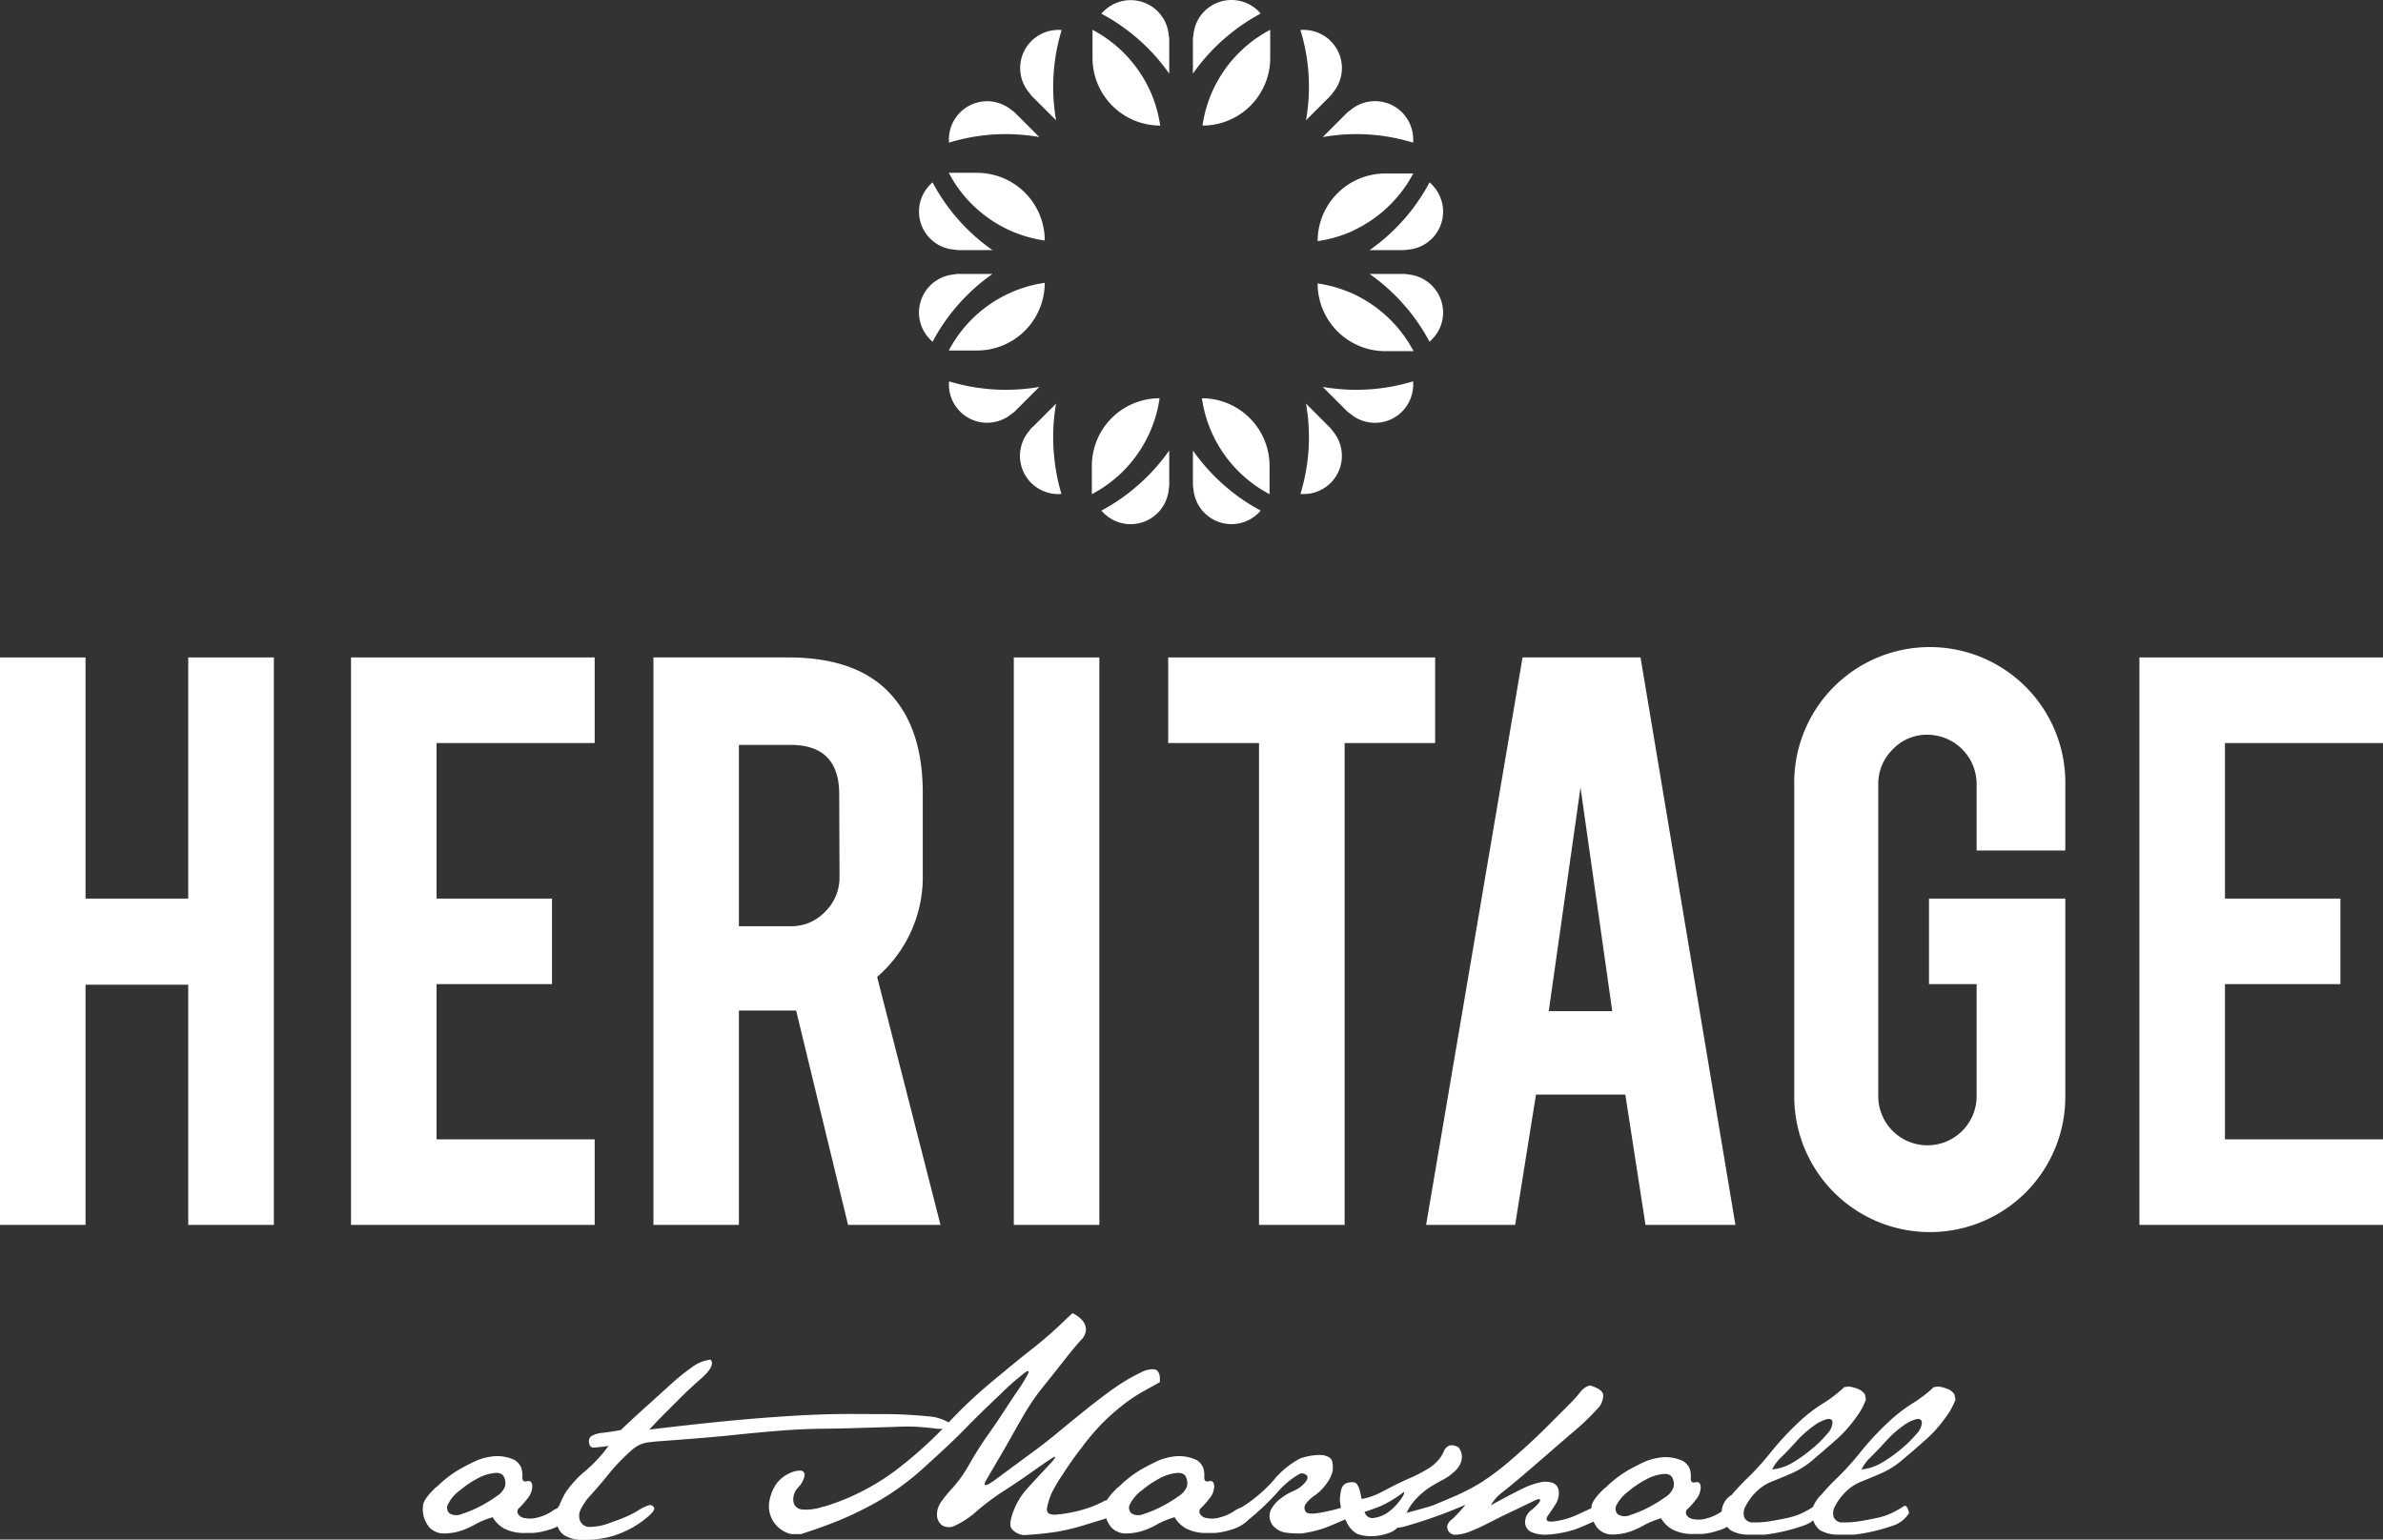<svg id="birchwood" xmlns="http://www.w3.org/2000/svg" viewBox="0 0 321.18 207.55"><rect x="0" y="0" width="321.18" height="207.55" fill="#333333" stroke="none"/><defs><style>.cls-1{fill:#fff;}</style></defs><title>heritage-logo</title><polygon class="cls-1" points="11.53 132.75 11.53 165.13 0 165.13 0 88.63 11.53 88.63 11.53 121.14 25.37 121.14 25.37 88.63 36.91 88.63 36.91 165.13 25.37 165.13 25.37 132.75 11.53 132.75"/><polygon class="cls-1" points="47.31 165.13 47.31 88.63 80.15 88.63 80.15 100.17 58.84 100.17 58.84 121.14 74.4 121.14 74.4 132.67 58.84 132.67 58.84 153.6 80.15 153.6 80.15 165.13 47.31 165.13"/><path class="cls-1" d="M107.64,89.7q9.66,0,14.14,5.33,4,4.65,4,12.92v11.11a17.78,17.78,0,0,1-6.15,13.71l8.54,33.43H115.71l-7-28.9c-.34,0-.68,0-1.05,0H101V166.2H89.48V89.7Zm6.88,18.45q0-6.66-6.56-6.66H101v24.45H108a6.26,6.26,0,0,0,4.66-2,6.45,6.45,0,0,0,1.9-4.68Z" transform="translate(-1.41 -1.07)"/><rect class="cls-1" x="136.64" y="88.63" width="11.53" height="76.5"/><polygon class="cls-1" points="169.69 100.17 157.45 100.17 157.45 88.63 193.43 88.63 193.43 100.17 181.23 100.17 181.23 165.13 169.69 165.13 169.69 100.17"/><path class="cls-1" d="M208.43,148.63l-2.81,17.57h-12l13-76.5h15.9l12.79,76.5H223.19l-2.72-17.57Zm6-41.4-4.28,30.16h8.56Z" transform="translate(-1.41 -1.07)"/><path class="cls-1" d="M261.53,167.17a18.27,18.27,0,0,1-18.29-18.25V107a18.27,18.27,0,1,1,36.53,0v8.73H267.82v-8.94a6.66,6.66,0,0,0-6.67-6.67,6.32,6.32,0,0,0-4.66,2,6.5,6.5,0,0,0-1.93,4.72v42a6.63,6.63,0,0,0,13.26,0V133.74H261.4V122.21h18.37v26.71a18.23,18.23,0,0,1-18.24,18.25" transform="translate(-1.41 -1.07)"/><polygon class="cls-1" points="288.35 165.13 288.35 88.63 321.19 88.63 321.19 100.17 299.88 100.17 299.88 121.14 315.44 121.14 315.44 132.67 299.88 132.67 299.88 153.6 321.19 153.6 321.19 165.13 288.35 165.13"/><path class="cls-1" d="M60.23,201.57a15.54,15.54,0,0,1,3.23-2.49c1-.54,1.77-.93,2.33-1.17a8.13,8.13,0,0,1,2.33-.53,5.55,5.55,0,0,1,2.63.51,2.18,2.18,0,0,1,.89,1,3.23,3.23,0,0,1,.17,1.31c0,.49.17.67.62.56s.69.11.72.65a2.61,2.61,0,0,1-.65,1.68,10,10,0,0,1-1.07,1.23.64.64,0,0,0-.24.77,1.22,1.22,0,0,0,.91.63,3.65,3.65,0,0,0,1.83-.09,6.1,6.1,0,0,0,1.88-.83,3.08,3.08,0,0,1,1.43-.58.77.77,0,0,1,.85.49,2.09,2.09,0,0,1-.72,1.6,5.41,5.41,0,0,1-2,1,9.42,9.42,0,0,1-2.09.42l-1,0a5.94,5.94,0,0,1-2.85-.56,4.07,4.07,0,0,1-1.62-1.56,11.31,11.31,0,0,0-2.42,1,10.54,10.54,0,0,1-2.09.9,8.14,8.14,0,0,1-2.23.29,2.69,2.69,0,0,1-1.74-.77,3.78,3.78,0,0,1-.91-2.93q0-.87,1.77-2.55m3.16.47a5.17,5.17,0,0,0-1.55,1.83,1,1,0,0,0,.2,1.24,1.78,1.78,0,0,0,1.68.07,14.89,14.89,0,0,0,2.4-1,17.34,17.34,0,0,0,2.23-1.36,2.75,2.75,0,0,0,1.16-1.32,1.89,1.89,0,0,0-.12-1.27c-.19-.44-.63-.63-1.32-.56a6.08,6.08,0,0,0-2.25.73A13.06,13.06,0,0,0,63.39,202" transform="translate(-1.41 -1.07)"/><path class="cls-1" d="M76.78,204.09a11.54,11.54,0,0,1,.91-1.89,14.4,14.4,0,0,1,2.66-2.87A18.84,18.84,0,0,0,83.42,196c-1,.14-1.69.21-2,.22s-.54-.19-.61-.61a.88.88,0,0,1,.3-.93,3.53,3.53,0,0,1,1.55-.45c.77-.09,1.58-.22,2.41-.37,1.48-1.39,2.69-2.51,3.63-3.34l3-2.72a30.13,30.13,0,0,1,3-2.43,5,5,0,0,1,2.5-1q.63.83-1.17,2.43c-1.2,1.07-2.16,1.95-2.86,2.66l-2,2c-.66.65-1.4,1.43-2.24,2.33l4.85-.56c2.15-.24,4.34-.47,6.59-.68s4.52-.39,6.8-.54,4.52-.26,6.71-.3,4.47,0,6.84,0,4.3.16,5.79.3a6.17,6.17,0,0,1,3.55,1.37,5.67,5.67,0,0,1-2.48.29c-.75-.1-1.55-.18-2.41-.24s-1.89-.06-3.09,0l-4.37.13c-1.7.06-3.53.1-5.47.12s-3.91.12-5.9.28-3.89.34-5.69.53-3.66.36-5.6.51l-4.13.32c-.82.05-1.49.11-2,.18a4,4,0,0,0-1.31.35,5.13,5.13,0,0,0-1.09.74c-.38.33-.86.79-1.44,1.37s-1.25,1.35-2,2.28-1.48,1.74-2.08,2.42a7.68,7.68,0,0,0-1.31,1.88,1.9,1.9,0,0,0-.1,1.55,1.41,1.41,0,0,0,1.13.83,7.84,7.84,0,0,0,3.17-.66,17.1,17.1,0,0,0,3.34-1.44,7.17,7.17,0,0,1,1.51-.79.65.65,0,0,1,.79.21c.19.26-.08.69-.81,1.31a13.74,13.74,0,0,1-2,1.42,14.54,14.54,0,0,1-2,.93,11.57,11.57,0,0,1-2.5.62,11.19,11.19,0,0,1-1.68.14c-.33,0-.65,0-1,0a4.8,4.8,0,0,1-2-.57,2.13,2.13,0,0,1-.94-1.18,3.2,3.2,0,0,1-.27-1.19.49.49,0,0,1,0-.1,4.4,4.4,0,0,1,.33-1.45" transform="translate(-1.41 -1.07)"/><path class="cls-1" d="M112.4,204.2a30.05,30.05,0,0,0,4.83-1.9,31.14,31.14,0,0,0,6-3.87,55.07,55.07,0,0,0,5.95-5.5,64.37,64.37,0,0,1,6.1-5.74c2.21-1.83,4-3.32,5.51-4.48a56.48,56.48,0,0,0,4.38-3.88l.79-.73a4,4,0,0,1,1.35,1,2,2,0,0,1,.47,1.19,2.12,2.12,0,0,1-.7,1.46c-.48.52-1.2,1.39-2.15,2.59s-1.91,2.42-2.89,3.64a29.25,29.25,0,0,0-2.51,3.62c-.7,1.19-1.31,2.26-1.84,3.21s-1.06,1.87-1.6,2.79-1.11,1.9-1.72,2.94-.09,1,1.55-.26l4.35-3.21c1.26-.91,2.34-1.75,3.26-2.51s2.09-1.72,3.52-2.88,2.65-2.1,3.64-2.83,1.82-1.28,2.49-1.68,1.34-.76,2-1.08a3.48,3.48,0,0,1,1.72-.43q.74.06.84,1.11v.63l-2.38,1.32a22.1,22.1,0,0,0-2.58,1.74,29.14,29.14,0,0,0-2.73,2.41,31.88,31.88,0,0,0-2.84,3.33c-1,1.29-1.86,2.54-2.63,3.73a21.49,21.49,0,0,0-1.47,2.51,10.16,10.16,0,0,0-.56,1.82c-.17.73.21,1.05,1.14,1a18.54,18.54,0,0,0,2.61-.4,17.63,17.63,0,0,0,2.15-.63,13.29,13.29,0,0,0,1.75-.79q.82-.45,1.32,1.14a2,2,0,0,1-1.45,1.32l-2.86.88a29,29,0,0,1-3.36.79,42.26,42.26,0,0,1-4.53.45,2.53,2.53,0,0,1-1.57-.86c-.27-.4-.2-1.16.22-2.28a9.49,9.49,0,0,1,1.73-2.95q1.11-1.25,2.95-3.2t.25-.89c-1.06.7-2,1.38-2.95,2.05s-2,1.37-3.19,2.14a33.39,33.39,0,0,0-3.62,2.68,12.07,12.07,0,0,1-2.94,2,1.81,1.81,0,0,1-1.8,0,1.73,1.73,0,0,1-.7-1.37,2.86,2.86,0,0,1,.53-1.76,18.36,18.36,0,0,1,1.64-2,17.51,17.51,0,0,0,2.2-3.14q1.14-2,2.36-3.74c.82-1.15,1.63-2.35,2.43-3.58s1.42-2.16,1.84-2.76.8-1.22,1.14-1.84.26-.77-.23-.45a34.25,34.25,0,0,0-3.41,3c-1.77,1.67-3.33,3.19-4.66,4.56s-3.15,3.08-5.46,5.16a35.31,35.31,0,0,1-6.53,4.79,47.8,47.8,0,0,1-5.47,2.63c-1.6.63-3.17,1.18-4.71,1.67l-1.32,0a3.86,3.86,0,0,1-3-4,6,6,0,0,1,1-2.78,4.55,4.55,0,0,1,1.68-1.37,3.26,3.26,0,0,1,1.54-.4.56.56,0,0,1,.58.63,3,3,0,0,1-.85,1.62,2.34,2.34,0,0,0-.66,1.92,1.28,1.28,0,0,0,1.11,1.06,6.92,6.92,0,0,0,2.89-.37" transform="translate(-1.41 -1.07)"/><path class="cls-1" d="M152.15,201.57a15.25,15.25,0,0,1,3.22-2.49c1-.54,1.77-.93,2.33-1.17a8.13,8.13,0,0,1,2.33-.53,5.55,5.55,0,0,1,2.63.51,2.18,2.18,0,0,1,.89,1,3.07,3.07,0,0,1,.17,1.31c0,.49.17.67.63.56s.68.11.71.65a2.61,2.61,0,0,1-.65,1.68,10,10,0,0,1-1.07,1.23.64.64,0,0,0-.23.77,1.2,1.2,0,0,0,.91.63,3.61,3.61,0,0,0,1.82-.09,6.1,6.1,0,0,0,1.88-.83,3.11,3.11,0,0,1,1.44-.58.76.76,0,0,1,.84.49,2.09,2.09,0,0,1-.72,1.6,5.34,5.34,0,0,1-2,1,9.31,9.31,0,0,1-2.09.42l-1,0a5.9,5.9,0,0,1-2.84-.56,3.94,3.94,0,0,1-1.62-1.56,11.19,11.19,0,0,0-2.43,1,10.3,10.3,0,0,1-2.09.9,8.14,8.14,0,0,1-2.23.29,2.69,2.69,0,0,1-1.74-.77,3.78,3.78,0,0,1-.9-2.93q0-.87,1.77-2.55m3.15.47a5.28,5.28,0,0,0-1.55,1.83,1,1,0,0,0,.2,1.24,1.78,1.78,0,0,0,1.68.07,14.52,14.52,0,0,0,2.4-1,17.34,17.34,0,0,0,2.23-1.36,2.75,2.75,0,0,0,1.16-1.32,1.89,1.89,0,0,0-.12-1.27c-.18-.44-.62-.63-1.32-.56a6.13,6.13,0,0,0-2.25.73A13.06,13.06,0,0,0,155.3,202" transform="translate(-1.41 -1.07)"/><path class="cls-1" d="M168.51,204.42A19.49,19.49,0,0,0,173,200.7a11.78,11.78,0,0,1,3.62-3,8.12,8.12,0,0,1,2.85-.48,2.48,2.48,0,0,1,1,.27,1,1,0,0,1,.53.77,3.55,3.55,0,0,1,0,1.21,4.66,4.66,0,0,1-.8,1.61,6.55,6.55,0,0,1-1.57,1.58,4.8,4.8,0,0,0-1.25,1.18.91.91,0,0,0,0,1c.19.34,1,.37,2.29.1a24.09,24.09,0,0,0,3-.76c.64-.24,1.32-.52,2-.85l.4,1.49q-2.41,1.13-4.3,1.92a15.11,15.11,0,0,1-4,1.06,13.88,13.88,0,0,1-2.11-.12,2.82,2.82,0,0,1-1.34-.61,2.07,2.07,0,0,1-.76-1.22,2,2,0,0,1,.25-1.43,4.66,4.66,0,0,1,1.19-1.32,7.65,7.65,0,0,1,1.68-1,4.4,4.4,0,0,0,1.54-1.07c.43-.46.53-.82.31-1.06a.91.91,0,0,0-.95-.21,11.42,11.42,0,0,0-3,2.49,33.8,33.8,0,0,1-4.42,4.11Z" transform="translate(-1.41 -1.07)"/><path class="cls-1" d="M182,203.43a6.12,6.12,0,0,1,.21-1.62,1.17,1.17,0,0,1,.61-.76,2.08,2.08,0,0,1,1.1-.14c.44.05.77.79,1,2.24a9.19,9.19,0,0,0,2.39-.78q1-.51,1.92-1c.61-.31,1.32-.64,2.13-1a19.6,19.6,0,0,0,2.29-1.16,6.22,6.22,0,0,0,1.58-1.26,4.7,4.7,0,0,0,.8-1.25,1.22,1.22,0,0,1,.89-.79,1.69,1.69,0,0,1,1.09.31,2,2,0,0,1,.43,1.34,2.65,2.65,0,0,1-.23.91,3.49,3.49,0,0,1-.87,1.07,6.72,6.72,0,0,1-1.42,1c-.5.26-1.06.57-1.67.95a10,10,0,0,0-1.84,1.5,6.73,6.73,0,0,0-1.32,1.83c-.27.59-.55,1.12-.83,1.6a3.29,3.29,0,0,1-1.31,1.18,7.25,7.25,0,0,1-2.71.57,5.57,5.57,0,0,1-1.92-.32,3.48,3.48,0,0,1-1.45-1.67,6.6,6.6,0,0,1-.86-2.77m4.61,2.29a4.43,4.43,0,0,0,1.73-.65,7.27,7.27,0,0,0,1.59-1.5c.54-.67.78-1.12.71-1.37a16.79,16.79,0,0,1-3.06,1.89c-.75.3-1.5.58-2.26.82a1.08,1.08,0,0,0,1.29.81" transform="translate(-1.41 -1.07)"/><path class="cls-1" d="M197,206a17.1,17.1,0,0,0,1.92-2.07,63.16,63.16,0,0,1-8.46,3c-1.93.37-.75-.81-.88-1.4.16-.26,4.16-1.18,5.12-1.58s1.95-.82,3-1.27a29.65,29.65,0,0,0,3.26-1.71,34.1,34.1,0,0,0,4.26-3.23q2.55-2.2,4.58-4.23l3.06-3.06a18,18,0,0,0,1.55-1.72,2.39,2.39,0,0,1,1.29-.89q1.76.52,1.8,1.35a2.75,2.75,0,0,1-.87,1.89,35,35,0,0,1-3.64,3.42l-5.4,4.68q-2.7,2.31-3.69,3.06a5.9,5.9,0,0,0-1.56,1.76c2.14-1.16,3.6-1.93,4.37-2.29a9.89,9.89,0,0,1,2.2-.78,3.07,3.07,0,0,1,1.77.05,1.28,1.28,0,0,1,.82,1.16,2.77,2.77,0,0,1-.49,1.81q-.6.94-.93,1.38c-.22.28-.27.52-.16.71s.58.21,1.42.06a10.71,10.71,0,0,0,2.58-.79l2.15-1a1.62,1.62,0,0,1,1.22-.24q.39.16.6,1.29a39.3,39.3,0,0,1-4.19,1.89,14.43,14.43,0,0,1-2.27.54,12.62,12.62,0,0,1-1.75.18,5.21,5.21,0,0,1-1.71-.29,1.48,1.48,0,0,1-1-1.23,2,2,0,0,1,.93-1.86c.72-.63,1.09-1.06,1.09-1.28s-.29-.18-.88.12l-2.08,1-2.1,1-2.1,1.06c-.8.41-1.54.75-2.2,1a5.63,5.63,0,0,1-2,.48,1.07,1.07,0,0,1-1.1-.69c-.18-.45,0-.92.55-1.39" transform="translate(-1.41 -1.07)"/><path class="cls-1" d="M217.72,201.71a15.51,15.51,0,0,1,3.22-2.49c1-.54,1.77-.93,2.33-1.17a8.21,8.21,0,0,1,2.34-.53,5.53,5.53,0,0,1,2.62.51,2.2,2.2,0,0,1,.9,1,3.07,3.07,0,0,1,.16,1.31c0,.49.18.67.63.56s.69.11.71.65a2.6,2.6,0,0,1-.64,1.68,9.83,9.83,0,0,1-1.08,1.23.65.65,0,0,0-.23.77,1.2,1.2,0,0,0,.91.63,3.65,3.65,0,0,0,1.83-.09,6,6,0,0,0,1.87-.83,3,3,0,0,1,1.44-.57.74.74,0,0,1,.84.48,2.08,2.08,0,0,1-.72,1.6,5.26,5.26,0,0,1-2,1,8.78,8.78,0,0,1-2.09.42l-1,0a5.9,5.9,0,0,1-2.84-.56,3.94,3.94,0,0,1-1.62-1.56,11.61,11.61,0,0,0-2.43,1,10.47,10.47,0,0,1-2.08.9,7.82,7.82,0,0,1-2.23.29,2.69,2.69,0,0,1-1.75-.77,3.78,3.78,0,0,1-.9-2.93q0-.87,1.77-2.55m3.16.47a5.22,5.22,0,0,0-1.56,1.83,1,1,0,0,0,.2,1.24,1.8,1.8,0,0,0,1.69.07,14.89,14.89,0,0,0,2.4-1,18.06,18.06,0,0,0,2.23-1.36,2.71,2.71,0,0,0,1.15-1.32,1.88,1.88,0,0,0-.11-1.27c-.19-.44-.63-.63-1.32-.56a6,6,0,0,0-2.25.73,12.44,12.44,0,0,0-2.43,1.65" transform="translate(-1.41 -1.07)"/><path class="cls-1" d="M234.81,202.59a32.41,32.41,0,0,1,2.36-2.49,37.9,37.9,0,0,0,3-3.36,39.9,39.9,0,0,1,3.67-3.94,20.72,20.72,0,0,1,3.21-2.49,18.31,18.31,0,0,0,2.94-2.25l.63-.07a5.16,5.16,0,0,1,1.34.38,2.17,2.17,0,0,1,.81.68l.13.7a9.36,9.36,0,0,1-1.42,2.53,16.91,16.91,0,0,1-2.73,3q-1.53,1.35-2.94,2.55a11.73,11.73,0,0,1-2.94,1.87c-1,.44-1.93.81-2.7,1.12a6.14,6.14,0,0,0-2.06,1.37,7.38,7.38,0,0,0-1.39,1.86,1.91,1.91,0,0,0-.22,1.58,1.23,1.23,0,0,0,1.23.68,12.5,12.5,0,0,0,2.24-.16c.86-.14,1.7-.3,2.5-.48a9.08,9.08,0,0,0,2.12-.76,15,15,0,0,0,1.34-.78c.28-.2.52.1.72.89a3.85,3.85,0,0,1-2,1.66,24.65,24.65,0,0,1-5.37,1.28H237a4.72,4.72,0,0,1-2.38-.62,3.06,3.06,0,0,1-.8-1.05,2.72,2.72,0,0,1,1-3.7m5.44-3.42a6.71,6.71,0,0,0,2.66-.86,18.77,18.77,0,0,0,2.66-1.88,15.16,15.16,0,0,0,2.13-2.1,2.28,2.28,0,0,0,.68-1.51c0-.37-.29-.52-.74-.43a5.35,5.35,0,0,0-1.8.91,14.73,14.73,0,0,0-2.37,2.13c-.82.91-1.49,1.6-2,2.09a6,6,0,0,0-1.22,1.65" transform="translate(-1.41 -1.07)"/><path class="cls-1" d="M246.87,202.59a32.4,32.4,0,0,1,2.37-2.49,39.57,39.57,0,0,0,3-3.36,38.74,38.74,0,0,1,3.67-3.94,21.19,21.19,0,0,1,3.2-2.49,18.81,18.81,0,0,0,2.95-2.25l.63-.07a5.08,5.08,0,0,1,1.33.38,2,2,0,0,1,.81.68l.14.7a9.66,9.66,0,0,1-1.42,2.53,17.7,17.7,0,0,1-2.73,3c-1,.9-2,1.75-2.95,2.55a11.38,11.38,0,0,1-2.94,1.87c-1,.44-1.92.81-2.69,1.12a6.28,6.28,0,0,0-2.07,1.37,7.38,7.38,0,0,0-1.39,1.86,1.86,1.86,0,0,0-.21,1.58,1.21,1.21,0,0,0,1.22.68,12.61,12.61,0,0,0,2.25-.16c.86-.14,1.69-.3,2.5-.48a9,9,0,0,0,2.11-.76,13.63,13.63,0,0,0,1.34-.78c.29-.2.53.1.73.89a3.89,3.89,0,0,1-2,1.66,24.94,24.94,0,0,1-5.38,1.28h-2.28a4.79,4.79,0,0,1-2.38-.62,3,3,0,0,1-.79-1.05,4.28,4.28,0,0,1-.36-1.3,4.87,4.87,0,0,1,1.33-2.4m5.44-3.42a6.61,6.61,0,0,0,2.66-.86,19.42,19.42,0,0,0,2.67-1.88,16.34,16.34,0,0,0,2.13-2.1,2.33,2.33,0,0,0,.68-1.51c-.05-.37-.29-.52-.75-.43a5.35,5.35,0,0,0-1.8.91,14.29,14.29,0,0,0-2.36,2.13c-.83.91-1.5,1.6-2,2.09a5.83,5.83,0,0,0-1.23,1.65" transform="translate(-1.41 -1.07)"/><path class="cls-1" d="M182.81,56.35l-3.12-3.12a26.27,26.27,0,0,0,12.17-.75,3.93,3.93,0,0,1,0,.84,5.14,5.14,0,0,1-8.44,3.54h0a3.61,3.61,0,0,1-.61-.5" transform="translate(-1.41 -1.07)"/><path class="cls-1" d="M180.55,58.61l-3.12-3.13a25.95,25.95,0,0,1-.75,12.18,5.89,5.89,0,0,0,.84,0,5.15,5.15,0,0,0,3.54-8.45h0a4.23,4.23,0,0,0-.51-.61" transform="translate(-1.41 -1.07)"/><path class="cls-1" d="M180.55,14.17l-3.12,3.12a25.92,25.92,0,0,0-.75-12.17,3.93,3.93,0,0,1,.84,0,5.14,5.14,0,0,1,3.54,8.44h0a4.23,4.23,0,0,1-.51.61" transform="translate(-1.41 -1.07)"/><path class="cls-1" d="M182.81,16.43l-3.12,3.12a25.92,25.92,0,0,1,12.17.75,3.93,3.93,0,0,0,0-.84,5.14,5.14,0,0,0-8.44-3.54h0a3.24,3.24,0,0,0-.61.51" transform="translate(-1.41 -1.07)"/><path class="cls-1" d="M138.37,16.43l3.12,3.12a25.92,25.92,0,0,0-12.17.75,5.89,5.89,0,0,1,0-.84,5.15,5.15,0,0,1,8.44-3.54h0a3.24,3.24,0,0,1,.61.51" transform="translate(-1.41 -1.07)"/><path class="cls-1" d="M140.63,14.17l3.12,3.12a26.27,26.27,0,0,1,.75-12.17,3.93,3.93,0,0,0-.84,0,5.14,5.14,0,0,0-3.54,8.44h0a4.23,4.23,0,0,0,.51.61" transform="translate(-1.41 -1.07)"/><path class="cls-1" d="M140.63,58.61l3.12-3.13a26,26,0,0,0-.28,6.93,26.36,26.36,0,0,0,1,5.25,5.89,5.89,0,0,1-.84,0,5.15,5.15,0,0,1-3.54-8.45h0a4.23,4.23,0,0,1,.51-.61" transform="translate(-1.41 -1.07)"/><path class="cls-1" d="M138.37,56.35l3.12-3.12a26.27,26.27,0,0,1-12.17-.75,5.89,5.89,0,0,0,0,.84,5.15,5.15,0,0,0,8.44,3.54h0a3.61,3.61,0,0,0,.61-.5" transform="translate(-1.41 -1.07)"/><path class="cls-1" d="M164.8,59.53a17.42,17.42,0,0,0,7.72,8.16V63.88a9.12,9.12,0,0,0-9.12-9.12,17.67,17.67,0,0,0,1.4,4.77" transform="translate(-1.41 -1.07)"/><path class="cls-1" d="M157.69,54.76a9.12,9.12,0,0,0-9.12,9.12v3.81a17.43,17.43,0,0,0,5-3.94,17.37,17.37,0,0,0,4.13-9" transform="translate(-1.41 -1.07)"/><path class="cls-1" d="M162.19,66.21V61.8a26.37,26.37,0,0,0,4.69,5.1,25.47,25.47,0,0,0,4.44,3,4.18,4.18,0,0,1-.59.6A5.15,5.15,0,0,1,162.26,67h0a4.07,4.07,0,0,1-.07-.79" transform="translate(-1.41 -1.07)"/><path class="cls-1" d="M159,66.21V61.8a26.43,26.43,0,0,1-4.7,5.1,25.47,25.47,0,0,1-4.44,3,4.25,4.25,0,0,0,.6.6,5.09,5.09,0,0,0,3.21,1.23,5.15,5.15,0,0,0,5.26-4.7h0a4.07,4.07,0,0,0,.08-.79" transform="translate(-1.41 -1.07)"/><path class="cls-1" d="M179,39.28a9.12,9.12,0,0,0,9.12,9.13h3.81a17.56,17.56,0,0,0-8.15-7.73,17.74,17.74,0,0,0-4.78-1.4" transform="translate(-1.41 -1.07)"/><path class="cls-1" d="M190.42,34.79H186a26.06,26.06,0,0,0,8.08-9.13,4.11,4.11,0,0,1,.59.59,5.14,5.14,0,0,1-3.46,8.47h0a4.15,4.15,0,0,1-.79.07" transform="translate(-1.41 -1.07)"/><path class="cls-1" d="M190.42,38H186a26.19,26.19,0,0,1,8.08,9.14,4.18,4.18,0,0,0,.59-.6,5.1,5.1,0,0,0,1.24-3.21,5.17,5.17,0,0,0-4.7-5.26h0a4.15,4.15,0,0,0-.79-.08" transform="translate(-1.41 -1.07)"/><path class="cls-1" d="M156.38,13.24a17.47,17.47,0,0,0-7.72-8.15V8.9A9.12,9.12,0,0,0,157.78,18a17.74,17.74,0,0,0-1.4-4.78" transform="translate(-1.41 -1.07)"/><path class="cls-1" d="M163.49,18a9.12,9.12,0,0,0,9.12-9.12V5.09a17.26,17.26,0,0,0-5,3.94,17.28,17.28,0,0,0-4.13,9" transform="translate(-1.41 -1.07)"/><path class="cls-1" d="M159,6.56V11a26.19,26.19,0,0,0-9.14-8.08,4.25,4.25,0,0,1,.6-.6,5.15,5.15,0,0,1,8.47,3.47h0a4.15,4.15,0,0,1,.08.79" transform="translate(-1.41 -1.07)"/><path class="cls-1" d="M162.19,6.56V11a25.81,25.81,0,0,1,4.69-5.1,26.1,26.1,0,0,1,4.44-3,4.18,4.18,0,0,0-.59-.6,5.15,5.15,0,0,0-8.47,3.47h0a4.15,4.15,0,0,0-.07.79" transform="translate(-1.41 -1.07)"/><path class="cls-1" d="M137.45,40.6a17.42,17.42,0,0,0-8.16,7.72h3.81a9.12,9.12,0,0,0,9.12-9.12,17.22,17.22,0,0,0-4.77,1.4" transform="translate(-1.41 -1.07)"/><path class="cls-1" d="M142.22,33.49a9.12,9.12,0,0,0-9.12-9.12h-3.81a17.26,17.26,0,0,0,3.94,5,17.37,17.37,0,0,0,9,4.13" transform="translate(-1.41 -1.07)"/><path class="cls-1" d="M130.77,38h4.41a26.19,26.19,0,0,0-8.08,9.14,4.78,4.78,0,0,1-.59-.6,5.1,5.1,0,0,1-1.24-3.21,5.17,5.17,0,0,1,4.7-5.26h0a4.17,4.17,0,0,1,.8-.08" transform="translate(-1.41 -1.07)"/><path class="cls-1" d="M130.77,34.79h4.41a26.06,26.06,0,0,1-8.08-9.13,4.7,4.7,0,0,0-.59.59A5.14,5.14,0,0,0,130,34.72h0a4.18,4.18,0,0,0,.8.07" transform="translate(-1.41 -1.07)"/><path class="cls-1" d="M183.74,32.18a17.6,17.6,0,0,0,8.15-7.72h-3.81A9.12,9.12,0,0,0,179,33.58a17.74,17.74,0,0,0,4.78-1.4" transform="translate(-1.41 -1.07)"/></svg>